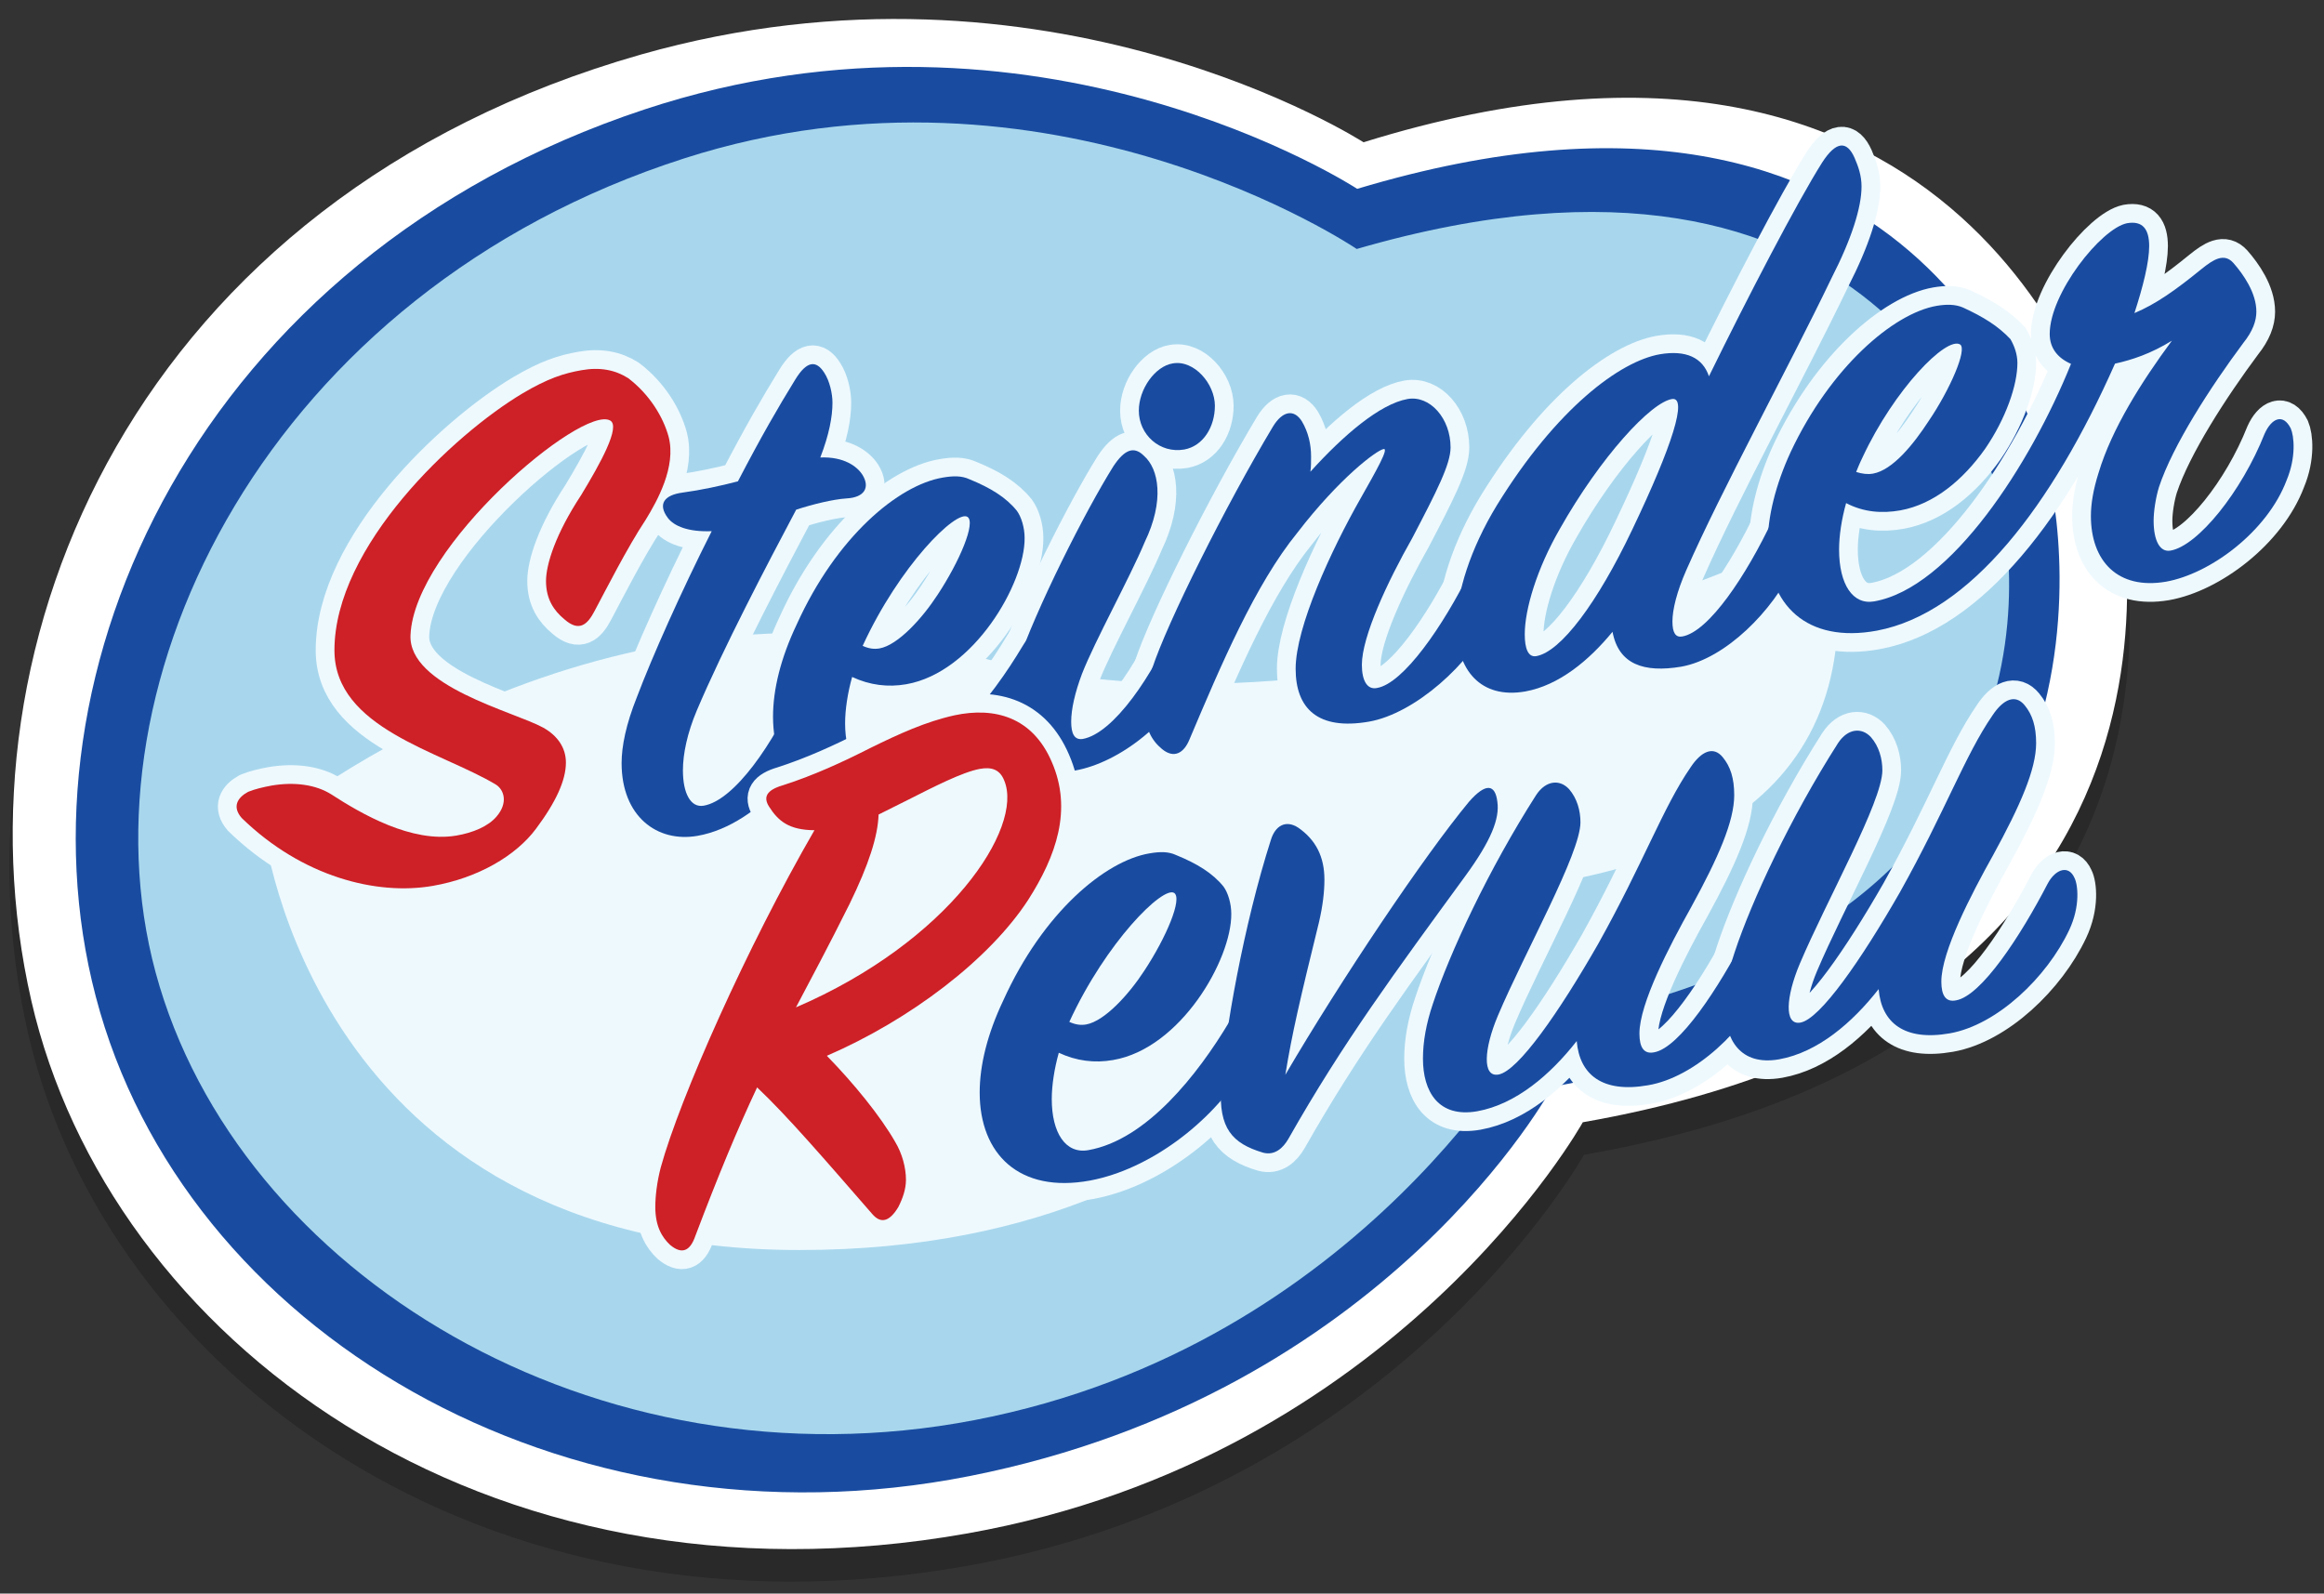<?xml version="1.0" encoding="utf-8"?>
<!-- Generator: Adobe Illustrator 27.8.1, SVG Export Plug-In . SVG Version: 6.00 Build 0)  -->
<svg version="1.1" id="Layer_1" xmlns="http://www.w3.org/2000/svg" xmlns:xlink="http://www.w3.org/1999/xlink" x="0px" y="0px"
	 viewBox="0 0 993 681" style="enable-background:new 0 0 993 681;" xml:space="preserve">
<rect x="0" y="0" width="993" height="681" fill="#333333" stroke="none"/>
<style type="text/css">
	.st0{opacity:0.2;fill:#010101;enable-background:new    ;}
	.st1{fill:#FFFFFF;}
	.st2{fill:#194CA1;}
	.st3{fill:#A8D7ED;}
	.st4{fill:#EEF9FE;}
	.st5{fill:none;stroke:#EEF9FE;stroke-width:16;stroke-linecap:round;stroke-linejoin:round;stroke-miterlimit:10;}
	.st6{fill:#CE2027;}
</style>
<g>
	<path class="st0" d="M582.7,74.9c0,0-135.2-86.9-309.5-37.5C57.2,98.6-23.3,288,12,441.6c33.1,143.8,192.8,264.5,401.1,227.6
		c183.8-32.6,263.7-175.7,263.7-175.7c286.4-50,230.3-273.2,225.9-285.1C898.2,195.9,843.3-6.1,582.7,74.9z"/>
	<path class="st1" d="M582.6,60.8c0,0-134.8-86.9-308.7-37.5C58.5,84.7-21.8,274,13.4,427.7c33,143.8,192.3,264.5,400,227.6
		c183.4-32.6,262.9-175.7,262.9-175.7c285.8-50,229.6-273.2,225.4-285.1C897.1,182,842.3-20,582.6,60.8z"/>
	<path class="st2" d="M579.9,80.7c0,0-136.8-89.5-304.6-33.9C84.8,109.9,4.5,286.9,40.9,425.8c37.3,142.8,199.4,239.4,373.4,205
		c178.7-35.4,249-166.4,249-166.4c262.2-46.2,215-254.8,210.8-266.6C869.7,185.4,821.5,8.2,579.9,80.7z"/>
	<path class="st3" d="M579.7,106.4c0,0-131.2-88.9-287.4-38.7c-177,56.8-259.6,222.9-225.8,347.9C101.3,544.1,254.3,638,416.3,606.9
		C582.4,575,655.2,438.7,655.2,438.7C898.9,397.2,857.3,219.5,853.4,209C849.4,197.9,804.4,41.2,579.7,106.4z"/>
	<path class="st4" d="M112.7,354c0,0,20.4,180.2,228.9,180.2s258.9-151.3,258.9-151.3c137.1-3,201.5-53.1,181.2-158.1
		c0,0-199,100.8-363.9,55.9S112.7,354,112.7,354z"/>
	<g>
		<g>
			<path class="st5" d="M106,338.4c2.6-1.1,6.3-2,10.1-2.7c9.5-1.6,18.7-0.5,25.5,3.8c12.8,8.3,34.3,20.8,53.3,17.6
				c7.2-1.2,13.8-4,17.3-8.2c4.9-5.7,3.3-11.3-0.3-13.6c-23.6-14.2-69-24-69-57.4c0-44.4,51-92.3,80.4-109.8
				c10.8-6.4,17.7-8.6,25.2-9.9c7.9-1.4,14.4-0.1,19.9,3.4c9.1,6.9,15,16.6,17.3,25.1c3.3,12.8-4.9,27.4-9.8,35.4
				c-7.9,11.9-17.3,30.5-21.9,39.1c-3,5.7-6.5,9-12.8,3.5c-4.6-3.8-7.9-8.7-7.9-16.4c0-7.2,4.2-20.3,15-36.7
				c8.2-13.5,17-29.4,12.4-31.9c-12.1-6.7-83.7,53.7-85.3,91.7c-1,21.8,43.9,32.6,56.6,39.5c6.3,3.5,9.8,8.7,9.8,15
				c0,7.5-4.2,16.8-12.8,28.3c-8.4,11.3-24.5,21-44.2,24.4c-23.8,4.1-55.6-3.8-81.5-29C99.1,344.8,101.4,340.9,106,338.4z"/>
			<path class="st5" d="M272.1,298c6.5-17.2,18.9-45.1,32-71c-10.1,0.4-16.1-2.2-18.7-5.6c-4.6-6.1-1.4-9.9,6.3-10.9
				c7.5-1,16.4-2.9,23.6-4.8c10.1-19.4,17-31.3,24.5-43.5c4.9-8,8.9-8.4,12.4-2.9c2.3,3.5,3.5,8.9,3.5,12.8c0,5.9-1.4,13.6-5.2,23.4
				c10.1-0.4,15.7,3.8,18,7.4c3.3,5.3,1,9.7-6.8,10.1c-5.9,0.4-14.4,2.5-21.5,4.8c-12.4,23.4-31.1,59-42.5,85.9
				c-4,9.5-5.9,18.4-5.9,25.5c0,9.8,3.3,16.1,8.9,15.1c12.8-2.2,29.7-25.8,41.2-52.3c3.5-8.4,11.2-10.5,13.4-2
				c1.6,6.5,0.3,11.7-3.3,19.9c-4.6,10.6-26.4,42.5-54,47.3c-17.3,3-32.4-8.4-32.4-31.1C265.6,318.9,267.5,309.5,272.1,298z"/>
			<path class="st5" d="M387.3,292.4c-7.9,1.4-15.7,0.4-23.2-3.1c-1.9,6.8-3,13.9-3,19.8c0,14.4,5.9,23.6,15.7,21.8
				c24.8-4.4,46.7-32.3,60.2-54.9c3.5-5.9,7.9-7.2,10.5-1.2c1,2.7,1.4,12.3-4.6,22.1c-13.8,22.3-39.9,42.2-65.4,47
				c-30.4,5.6-47.2-11.4-47.2-37.6c0-11.7,3.3-25.1,10.1-39.4c17-37.6,43.5-59.6,62.4-62.8c4.6-0.8,8.2-0.8,11.4,0.7
				c9.1,3.7,15.7,7.8,20.3,13.5c1.9,2.6,3.3,7.2,3.3,11.6C438,249.2,416.1,287.3,387.3,292.4z M368.6,276c2.6,1.2,4.9,1.5,7.2,1.1
				c7.9-1.4,18.3-12.9,24.8-22.9c9.5-14.4,16.4-30.9,12.8-33.3C408.6,217.7,384.3,241.8,368.6,276z"/>
			<path class="st5" d="M459.3,329.3c-19.9,3.4-28.8-6.4-28.8-22.8c0-6.3,1.4-13.4,4-22.2c8.2-24.3,29.2-65.8,41.2-85
				c4.9-7.4,8.9-8.7,13.1-4.5c6.3,5.5,8.9,19.1,0.3,36.9c-6.3,15.1-21.3,42.2-26.8,56.3c-3,8-4.6,15.1-4.6,20.4
				c0,5.2,1.4,7.9,4.9,7.4c13.1-2.3,30.1-27.1,40.2-51.1c2.6-6.4,6.8-6.4,9.8-1.1c3,5,2.6,13.2-1.6,22.5
				C501.1,308.3,478.5,325.9,459.3,329.3z M501.1,155.3c9.1-1.6,18,8.7,18,18.1c0,8.9-4.9,17.2-13.1,18.7
				c-10.5,1.8-19.4-6.4-19.4-16.6C486.6,166.2,493.6,156.5,501.1,155.3z"/>
			<path class="st5" d="M560.2,195.1c0,2.3,0,4.6-0.3,6.5c14-15.5,29.7-29,41.6-31.1c9.5-1.6,18.3,8.3,18.3,20.7
				c0,7.2-5.9,18.7-16.4,38.8c-10.5,18.5-21.5,42-21.5,54.1c0,6.8,2.3,10.8,6.5,9.9c11.2-1.9,28.1-26.2,39.9-50.1
				c3.3-6.8,7.9-7.2,10.8-3.1c2.6,3.4,3,13.5-1.6,23.2c-9.1,19.6-33,41-52.6,44.4c-21.9,3.8-31.3-5.7-31.3-22.6
				c0-17.7,15-50.4,27.8-72.9c6.8-12,12.1-21.4,9.8-21c-3,0.5-18.9,12.4-36.9,35.8c-18,22.1-32.7,56.7-46.1,88.4
				c-2.3,5.6-6.5,8.3-11.7,4c-4.6-3.8-7.2-8.9-7.2-16.8c0-4.9,1-10.6,3-17.6c6.3-19.4,31.3-69.5,51.6-103.4
				c4.2-6.9,9.1-7.5,12.4-2.2C559,184.7,560.2,189.8,560.2,195.1z"/>
			<path class="st5" d="M720.5,243.7c-4,9.1-5.9,16.8-5.9,21.9c0,4.9,1.4,6.9,4.2,6.4c11.4-2,27.5-26.3,38.6-49.9
				c3.3-6.8,7.5-7.2,10.5-1.8c1.6,2.7,3,11.6-1.4,21.5c-8.9,19.2-29.2,39.7-48.1,43.1c-16.1,2.7-26.8-1-29.4-14.9
				c-10.1,12.3-22.9,22.9-37.3,25.5c-18.9,3.3-29.4-9-29.4-28.2c0-13.8,5.9-32.7,17.3-51.4c25.5-41.4,52.6-61.5,69.6-64.5
				c11.2-1.9,18.3,1.4,21,9.4c16.4-33.5,37.6-74.3,48.4-91.4c5.9-9.1,10.5-9.4,13.8-2c1.6,3.7,3,7.6,3,12.3
				c0,8.9-4.2,22.3-12.8,39.1C763.7,158.1,735.9,208.7,720.5,243.7z M714.6,170.5c-9.1,1.2-30.8,24.9-48.1,55.5
				c-9.8,17-15,34.3-15,45.1c0,5.9,1.4,9.9,4.9,9.3c10.5-1.8,26.2-22.9,40.9-53.8C714.9,189.8,720.9,169.9,714.6,170.5z"/>
			<path class="st5" d="M977,205.3c-8.2,21.7-32.4,39.9-51.6,43.3c-20.6,3.5-32-8.9-32-28.1c0-5.2,1-11.3,3.3-18.5
				c5.6-18.7,18.3-38.8,31.3-56.4c-8.9,5.5-17,8.2-24.3,9.8C876.8,216.1,841.8,262,802,269.5c-30.1,5.6-46.7-11.2-46.7-37.1
				c0-11.4,3.3-25.1,9.8-39.2c17-36.2,43.9-59.3,62.4-62.5c4.2-0.7,7.9-0.7,11.2,0.7c8.9,4.1,15,7.9,20.3,13.5c1.6,2.7,3,6.4,3,10.2
				c0,9.5-4.9,23.7-13.8,36.7c-9.5,13.4-21.9,23.7-36.2,26.3c-7.9,1.4-15.7,0.8-23.2-3.1c-1.9,6.8-3,13.9-3,19.8
				c0,15,5.9,23.8,15,22.2c32.7-5.7,66.8-58.6,84.1-101.5c-5.9-2.6-9.1-6.9-9.1-12.8c0-17.3,21.9-45,33-47.3
				c6.8-1.2,9.5,2.6,9.5,9.8c0,6.8-2.6,17.2-6.3,28.6c9.1-3.8,17.7-9.9,28.5-18.7c5.2-4.2,9.8-7.2,13.8-2.7
				c4.2,4.8,9.8,12.7,9.8,20.8c0,4-1.6,8.4-5.6,13.4c-14,18.8-30.1,43.7-36,61.5c-1.4,4.5-2.3,10.5-2.3,14.4
				c0,8.4,2.6,13.6,7.2,12.8c11.7-2,30.4-25.2,40.2-49.9c3-6.7,7.9-8.9,11.2-2.3C980.2,186.3,981.2,195.3,977,205.3z M793.1,201.7
				c2.6,0.8,4.9,1.1,7.2,0.7c8.4-1.5,17.3-12.5,23.8-22.5c9.1-13.4,16.6-30.7,13.4-32.7c-5.9-3.5-28.1,19.2-41.6,48.1
				C794.3,198.6,793.8,200,793.1,201.7z"/>
		</g>
	</g>
	<g>
		<g>
			<path class="st6" d="M106,338.4c2.6-1.1,6.3-2,10.1-2.7c9.5-1.6,18.7-0.5,25.5,3.8c12.8,8.3,34.3,20.8,53.3,17.6
				c7.2-1.2,13.8-4,17.3-8.2c4.9-5.7,3.3-11.3-0.3-13.6c-23.6-14.2-69-24-69-57.4c0-44.4,51-92.3,80.4-109.8
				c10.8-6.4,17.7-8.6,25.2-9.9c7.9-1.4,14.4-0.1,19.9,3.4c9.1,6.9,15,16.6,17.3,25.1c3.3,12.8-4.9,27.4-9.8,35.4
				c-7.9,11.9-17.3,30.5-21.9,39.1c-3,5.7-6.5,9-12.8,3.5c-4.6-3.8-7.9-8.7-7.9-16.4c0-7.2,4.2-20.3,15-36.7
				c8.2-13.5,17-29.4,12.4-31.9c-12.1-6.7-83.7,53.7-85.3,91.7c-1,21.8,43.9,32.6,56.6,39.5c6.3,3.5,9.8,8.7,9.8,15
				c0,7.5-4.2,16.8-12.8,28.3c-8.4,11.3-24.5,21-44.2,24.4c-23.8,4.1-55.6-3.8-81.5-29C99.1,344.8,101.4,340.9,106,338.4z"/>
			<path class="st2" d="M272.1,298c6.5-17.2,18.9-45.1,32-71c-10.1,0.4-16.1-2.2-18.7-5.6c-4.6-6.1-1.4-9.9,6.3-10.9
				c7.5-1,16.4-2.9,23.6-4.8c10.1-19.4,17-31.3,24.5-43.5c4.9-8,8.9-8.4,12.4-2.9c2.3,3.5,3.5,8.9,3.5,12.8c0,5.9-1.4,13.6-5.2,23.4
				c10.1-0.4,15.7,3.8,18,7.4c3.3,5.3,1,9.7-6.8,10.1c-5.9,0.4-14.4,2.5-21.5,4.8c-12.4,23.4-31.1,59-42.5,85.9
				c-4,9.5-5.9,18.4-5.9,25.5c0,9.8,3.3,16.1,8.9,15.1c12.8-2.2,29.7-25.8,41.2-52.3c3.5-8.4,11.2-10.5,13.4-2
				c1.6,6.5,0.3,11.7-3.3,19.9c-4.6,10.6-26.4,42.5-54,47.3c-17.3,3-32.4-8.4-32.4-31.1C265.6,318.9,267.5,309.5,272.1,298z"/>
			<path class="st2" d="M387.3,292.4c-7.9,1.4-15.7,0.4-23.2-3.1c-1.9,6.8-3,13.9-3,19.8c0,14.4,5.9,23.6,15.7,21.8
				c24.8-4.4,46.7-32.3,60.2-54.9c3.5-5.9,7.9-7.2,10.5-1.2c1,2.7,1.4,12.3-4.6,22.1c-13.8,22.3-39.9,42.2-65.4,47
				c-30.4,5.6-47.2-11.4-47.2-37.6c0-11.7,3.3-25.1,10.1-39.4c17-37.6,43.5-59.6,62.4-62.8c4.6-0.8,8.2-0.8,11.4,0.7
				c9.1,3.7,15.7,7.8,20.3,13.5c1.9,2.6,3.3,7.2,3.3,11.6C438,249.2,416.1,287.3,387.3,292.4z M368.6,276c2.6,1.2,4.9,1.5,7.2,1.1
				c7.9-1.4,18.3-12.9,24.8-22.9c9.5-14.4,16.4-30.9,12.8-33.3C408.6,217.7,384.3,241.8,368.6,276z"/>
			<path class="st2" d="M459.3,329.3c-19.9,3.4-28.8-6.4-28.8-22.8c0-6.3,1.4-13.4,4-22.2c8.2-24.3,29.2-65.8,41.2-85
				c4.9-7.4,8.9-8.7,13.1-4.5c6.3,5.5,8.9,19.1,0.3,36.9c-6.3,15.1-21.3,42.2-26.8,56.3c-3,8-4.6,15.1-4.6,20.4
				c0,5.2,1.4,7.9,4.9,7.4c13.1-2.3,30.1-27.1,40.2-51.1c2.6-6.4,6.8-6.4,9.8-1.1c3,5,2.6,13.2-1.6,22.5
				C501.1,308.3,478.5,325.9,459.3,329.3z M501.1,155.3c9.1-1.6,18,8.7,18,18.1c0,8.9-4.9,17.2-13.1,18.7
				c-10.5,1.8-19.4-6.4-19.4-16.6C486.6,166.2,493.6,156.5,501.1,155.3z"/>
			<path class="st2" d="M560.2,195.1c0,2.3,0,4.6-0.3,6.5c14-15.5,29.7-29,41.6-31.1c9.5-1.6,18.3,8.3,18.3,20.7
				c0,7.2-5.9,18.7-16.4,38.8c-10.5,18.5-21.5,42-21.5,54.1c0,6.8,2.3,10.8,6.5,9.9c11.2-1.9,28.1-26.2,39.9-50.1
				c3.3-6.8,7.9-7.2,10.8-3.1c2.6,3.4,3,13.5-1.6,23.2c-9.1,19.6-33,41-52.6,44.4c-21.9,3.8-31.3-5.7-31.3-22.6
				c0-17.7,15-50.4,27.8-72.9c6.8-12,12.1-21.4,9.8-21c-3,0.5-18.9,12.4-36.9,35.8c-18,22.1-32.7,56.7-46.1,88.4
				c-2.3,5.6-6.5,8.3-11.7,4c-4.6-3.8-7.2-8.9-7.2-16.8c0-4.9,1-10.6,3-17.6c6.3-19.4,31.3-69.5,51.6-103.4
				c4.2-6.9,9.1-7.5,12.4-2.2C559,184.7,560.2,189.8,560.2,195.1z"/>
			<path class="st2" d="M720.5,243.7c-4,9.1-5.9,16.8-5.9,21.9c0,4.9,1.4,6.9,4.2,6.4c11.4-2,27.5-26.3,38.6-49.9
				c3.3-6.8,7.5-7.2,10.5-1.8c1.6,2.7,3,11.6-1.4,21.5c-8.9,19.2-29.2,39.7-48.1,43.1c-16.1,2.7-26.8-1-29.4-14.9
				c-10.1,12.3-22.9,22.9-37.3,25.5c-18.9,3.3-29.4-9-29.4-28.2c0-13.8,5.9-32.7,17.3-51.4c25.5-41.4,52.6-61.5,69.6-64.5
				c11.2-1.9,18.3,1.4,21,9.4c16.4-33.5,37.6-74.3,48.4-91.4c5.9-9.1,10.5-9.4,13.8-2c1.6,3.7,3,7.6,3,12.3
				c0,8.9-4.2,22.3-12.8,39.1C763.7,158.1,735.9,208.7,720.5,243.7z M714.6,170.5c-9.1,1.2-30.8,24.9-48.1,55.5
				c-9.8,17-15,34.3-15,45.1c0,5.9,1.4,9.9,4.9,9.3c10.5-1.8,26.2-22.9,40.9-53.8C714.9,189.8,720.9,169.9,714.6,170.5z"/>
			<path class="st2" d="M977,205.3c-8.2,21.7-32.4,39.9-51.6,43.3c-20.6,3.5-32-8.9-32-28.1c0-5.2,1-11.3,3.3-18.5
				c5.6-18.7,18.3-38.8,31.3-56.4c-8.9,5.5-17,8.2-24.3,9.8C876.8,216.1,841.8,262,802,269.5c-30.1,5.6-46.7-11.2-46.7-37.1
				c0-11.4,3.3-25.1,9.8-39.2c17-36.2,43.9-59.3,62.4-62.5c4.2-0.7,7.9-0.7,11.2,0.7c8.9,4.1,15,7.9,20.3,13.5c1.6,2.7,3,6.4,3,10.2
				c0,9.5-4.9,23.7-13.8,36.7c-9.5,13.4-21.9,23.7-36.2,26.3c-7.9,1.4-15.7,0.8-23.2-3.1c-1.9,6.8-3,13.9-3,19.8
				c0,15,5.9,23.8,15,22.2c32.7-5.7,66.8-58.6,84.1-101.5c-5.9-2.6-9.1-6.9-9.1-12.8c0-17.3,21.9-45,33-47.3
				c6.8-1.2,9.5,2.6,9.5,9.8c0,6.8-2.6,17.2-6.3,28.6c9.1-3.8,17.7-9.9,28.5-18.7c5.2-4.2,9.8-7.2,13.8-2.7
				c4.2,4.8,9.8,12.7,9.8,20.8c0,4-1.6,8.4-5.6,13.4c-14,18.8-30.1,43.7-36,61.5c-1.4,4.5-2.3,10.5-2.3,14.4
				c0,8.4,2.6,13.6,7.2,12.8c11.7-2,30.4-25.2,40.2-49.9c3-6.7,7.9-8.9,11.2-2.3C980.2,186.3,981.2,195.3,977,205.3z M793.1,201.7
				c2.6,0.8,4.9,1.1,7.2,0.7c8.4-1.5,17.3-12.5,23.8-22.5c9.1-13.4,16.6-30.7,13.4-32.7c-5.9-3.5-28.1,19.2-41.6,48.1
				C794.3,198.6,793.8,200,793.1,201.7z"/>
		</g>
	</g>
	<g>
		<g>
			<path class="st5" d="M372.6,518.7c-20.3-23.3-36-41.6-49.1-54c-8.2,17.4-16.6,37.6-26.4,63.5c-2.3,6.7-5.9,7.9-10.8,3.8
				c-3.5-3.3-6.3-8-6.3-16.2c0-4.6,0.7-10.6,2.3-16.8c8.2-29.8,36.9-94.4,65.7-144.2c-10.8-0.1-15.4-3.8-19.4-10.1
				c-2.6-4.1-1-7.1,5.9-9.1c13.1-4.2,25.5-9.9,37.3-15.9c12.4-6.1,23.8-11.3,36-14c17.3-3.7,33.4,0.8,41.6,19.9
				c8.9,20.4,1.9,40.2-10.1,59c-16.6,25.5-50.4,51.2-86,66.6c11.7,12,22.9,25.8,29.2,36.8c3,5,4.6,11,4.6,16.2c0,4-1.4,8-3.3,11.7
				C380.1,522,376.4,523.2,372.6,518.7z M375.4,348.1c-0.3,9.3-4.2,21.4-12.4,38.2c-8.9,17.9-17,33-22.9,44.2
				c65.4-28.1,97.4-76.7,89-96.9c-1.9-4.9-5.6-5.9-10.5-5c-7.5,1.4-19.9,7.8-30.4,13.1L375.4,348.1z"/>
			<path class="st5" d="M475.6,453c-7.9,1.4-15.7,0.4-23.2-3.1c-1.9,6.8-3,13.9-3,19.8c0,14.4,5.9,23.6,15.7,21.8
				c24.8-4.4,46.7-32.3,60.2-54.9c3.5-5.9,7.9-7.2,10.5-1.2c1,2.7,1.4,12.3-4.6,22.1c-13.8,22.3-39.9,42.2-65.4,47
				c-30.4,5.6-47.2-11.4-47.2-37.6c0-11.7,3.3-25.1,10.1-39.4c17-37.6,43.5-59.6,62.4-62.8c4.6-0.8,8.2-0.8,11.4,0.7
				c9.1,3.7,15.7,7.8,20.3,13.5c1.9,2.6,3.3,7.2,3.3,11.6C526.3,410,504.4,448.1,475.6,453z M456.9,436.7c2.6,1.2,4.9,1.5,7.2,1.1
				c7.9-1.4,18.3-12.9,24.8-22.9c9.5-14.4,16.4-30.9,12.8-33.3C496.9,378.5,472.6,402.6,456.9,436.7z"/>
			<path class="st5" d="M549.2,459.3c23.6-40.3,59.1-93.3,78.5-116.7c7.2-8.2,11.2-7.5,12.1,0.1c1,7.1-2.6,16.5-13.8,31.8
				c-29.7,40.7-52.1,70.9-75.5,112.2c-2.3,4-5.9,7.2-10.8,5.9c-13.4-4-18.9-10.5-18-27.9c1.4-22.8,9.8-69.8,21.3-105.7
				c1.9-6.3,6.5-8.7,11.7-5.3c7.5,5.2,11.2,12.4,11.2,22.2c0,5.2-0.7,11.2-2.3,18.1C555.3,427.8,552.1,441.5,549.2,459.3z"/>
			<path class="st5" d="M704.1,463.8c-19.4,3.4-29.2-4.5-30.4-18.9c-11.2,14.3-25.9,27-42.5,30c-16.6,2.9-23.2-8.4-23.2-22.5
				c0-7.2,1.4-15,4.2-23.3c7.2-21.8,23.8-57.5,44.2-89.4c4.2-6.3,10.1-6.7,14-2.5c3.5,4,4.9,9.3,4.9,14.2
				c0,13.4-23.8,55.5-35.3,82.7c-5.9,14-6.8,26.4,0.3,25.1c8.4-1.5,25.9-26.7,42.5-55.7c19.4-34.7,27.8-58.5,39.5-75.5
				c4.6-7,9.8-9.3,13.8-4.4c3.3,4,4.9,9,4.9,16.2c0,11.2-6.8,26.7-18.3,47.7c-9.5,17-22.2,41.4-22.2,54.2c0,5.9,1.9,8.9,6.3,8
				c10.8-1.9,27.5-27.4,39.2-50c3.3-6.1,8.9-8,11.4-2.3c1.4,2.7,2.6,12-2.3,22.3C745.7,440,724.4,460.4,704.1,463.8z"/>
			<path class="st5" d="M833.1,441.6c-19.4,3.4-29.2-4.5-30.4-18.9c-11.2,14.3-25.9,27-42.5,30c-16.6,2.9-23.2-8.4-23.2-22.5
				c0-7.2,1.4-15,4.2-23.3c7.2-21.8,23.8-57.5,44.2-89.4c4.2-6.3,10.1-6.7,14-2.5c3.5,4,4.9,9.3,4.9,14.2
				c0,13.4-23.8,55.5-35.3,82.7c-5.9,14-6.8,26.4,0.3,25.1c8.4-1.5,25.9-26.7,42.5-55.7c19.4-34.7,27.8-58.5,39.5-75.5
				c4.6-7,9.8-9.3,13.8-4.4c3.3,4,4.9,9,4.9,16.2c0,11.2-6.8,26.7-18.3,47.7c-9.5,17-22.2,41.4-22.2,54.2c0,5.9,1.9,8.9,6.3,8
				c10.8-1.9,27.5-27.4,39.2-50c3.3-6.1,8.9-8,11.4-2.3c1.4,2.7,2.6,12-2.3,22.3C874.6,417.6,853.4,438,833.1,441.6z"/>
		</g>
	</g>
	<g>
		<g>
			<path class="st6" d="M372.6,518.7c-20.3-23.3-36-41.6-49.1-54c-8.2,17.4-16.6,37.6-26.4,63.5c-2.3,6.7-5.9,7.9-10.8,3.8
				c-3.5-3.3-6.3-8-6.3-16.2c0-4.6,0.7-10.6,2.3-16.8c8.2-29.8,36.9-94.4,65.7-144.2c-10.8-0.1-15.4-3.8-19.4-10.1
				c-2.6-4.1-1-7.1,5.9-9.1c13.1-4.2,25.5-9.9,37.3-15.9c12.4-6.1,23.8-11.3,36-14c17.3-3.7,33.4,0.8,41.6,19.9
				c8.9,20.4,1.9,40.2-10.1,59c-16.6,25.5-50.4,51.2-86,66.6c11.7,12,22.9,25.8,29.2,36.8c3,5,4.6,11,4.6,16.2c0,4-1.4,8-3.3,11.7
				C380.1,522,376.4,523.2,372.6,518.7z M375.4,348.1c-0.3,9.3-4.2,21.4-12.4,38.2c-8.9,17.9-17,33-22.9,44.2
				c65.4-28.1,97.4-76.7,89-96.9c-1.9-4.9-5.6-5.9-10.5-5c-7.5,1.4-19.9,7.8-30.4,13.1L375.4,348.1z"/>
			<path class="st2" d="M475.6,453c-7.9,1.4-15.7,0.4-23.2-3.1c-1.9,6.8-3,13.9-3,19.8c0,14.4,5.9,23.6,15.7,21.8
				c24.8-4.4,46.7-32.3,60.2-54.9c3.5-5.9,7.9-7.2,10.5-1.2c1,2.7,1.4,12.3-4.6,22.1c-13.8,22.3-39.9,42.2-65.4,47
				c-30.4,5.6-47.2-11.4-47.2-37.6c0-11.7,3.3-25.1,10.1-39.4c17-37.6,43.5-59.6,62.4-62.8c4.6-0.8,8.2-0.8,11.4,0.7
				c9.1,3.7,15.7,7.8,20.3,13.5c1.9,2.6,3.3,7.2,3.3,11.6C526.3,410,504.4,448.1,475.6,453z M456.9,436.7c2.6,1.2,4.9,1.5,7.2,1.1
				c7.9-1.4,18.3-12.9,24.8-22.9c9.5-14.4,16.4-30.9,12.8-33.3C496.9,378.5,472.6,402.6,456.9,436.7z"/>
			<path class="st2" d="M549.2,459.3c23.6-40.3,59.1-93.3,78.5-116.7c7.2-8.2,11.2-7.5,12.1,0.1c1,7.1-2.6,16.5-13.8,31.8
				c-29.7,40.7-52.1,70.9-75.5,112.2c-2.3,4-5.9,7.2-10.8,5.9c-13.4-4-18.9-10.5-18-27.9c1.4-22.8,9.8-69.8,21.3-105.7
				c1.9-6.3,6.5-8.7,11.7-5.3c7.5,5.2,11.2,12.4,11.2,22.2c0,5.2-0.7,11.2-2.3,18.1C555.3,427.8,552.1,441.5,549.2,459.3z"/>
			<path class="st2" d="M704.1,463.8c-19.4,3.4-29.2-4.5-30.4-18.9c-11.2,14.3-25.9,27-42.5,30c-16.6,2.9-23.2-8.4-23.2-22.5
				c0-7.2,1.4-15,4.2-23.3c7.2-21.8,23.8-57.5,44.2-89.4c4.2-6.3,10.1-6.7,14-2.5c3.5,4,4.9,9.3,4.9,14.2
				c0,13.4-23.8,55.5-35.3,82.7c-5.9,14-6.8,26.4,0.3,25.1c8.4-1.5,25.9-26.7,42.5-55.7c19.4-34.7,27.8-58.5,39.5-75.5
				c4.6-7,9.8-9.3,13.8-4.4c3.3,4,4.9,9,4.9,16.2c0,11.2-6.8,26.7-18.3,47.7c-9.5,17-22.2,41.4-22.2,54.2c0,5.9,1.9,8.9,6.3,8
				c10.8-1.9,27.5-27.4,39.2-50c3.3-6.1,8.9-8,11.4-2.3c1.4,2.7,2.6,12-2.3,22.3C745.7,440,724.4,460.4,704.1,463.8z"/>
			<path class="st2" d="M833.1,441.6c-19.4,3.4-29.2-4.5-30.4-18.9c-11.2,14.3-25.9,27-42.5,30c-16.6,2.9-23.2-8.4-23.2-22.5
				c0-7.2,1.4-15,4.2-23.3c7.2-21.8,23.8-57.5,44.2-89.4c4.2-6.3,10.1-6.7,14-2.5c3.5,4,4.9,9.3,4.9,14.2
				c0,13.4-23.8,55.5-35.3,82.7c-5.9,14-6.8,26.4,0.3,25.1c8.4-1.5,25.9-26.7,42.5-55.7c19.4-34.7,27.8-58.5,39.5-75.5
				c4.6-7,9.8-9.3,13.8-4.4c3.3,4,4.9,9,4.9,16.2c0,11.2-6.8,26.7-18.3,47.7c-9.5,17-22.2,41.4-22.2,54.2c0,5.9,1.9,8.9,6.3,8
				c10.8-1.9,27.5-27.4,39.2-50c3.3-6.1,8.9-8,11.4-2.3c1.4,2.7,2.6,12-2.3,22.3C874.6,417.6,853.4,438,833.1,441.6z"/>
		</g>
	</g>
</g>
</svg>
